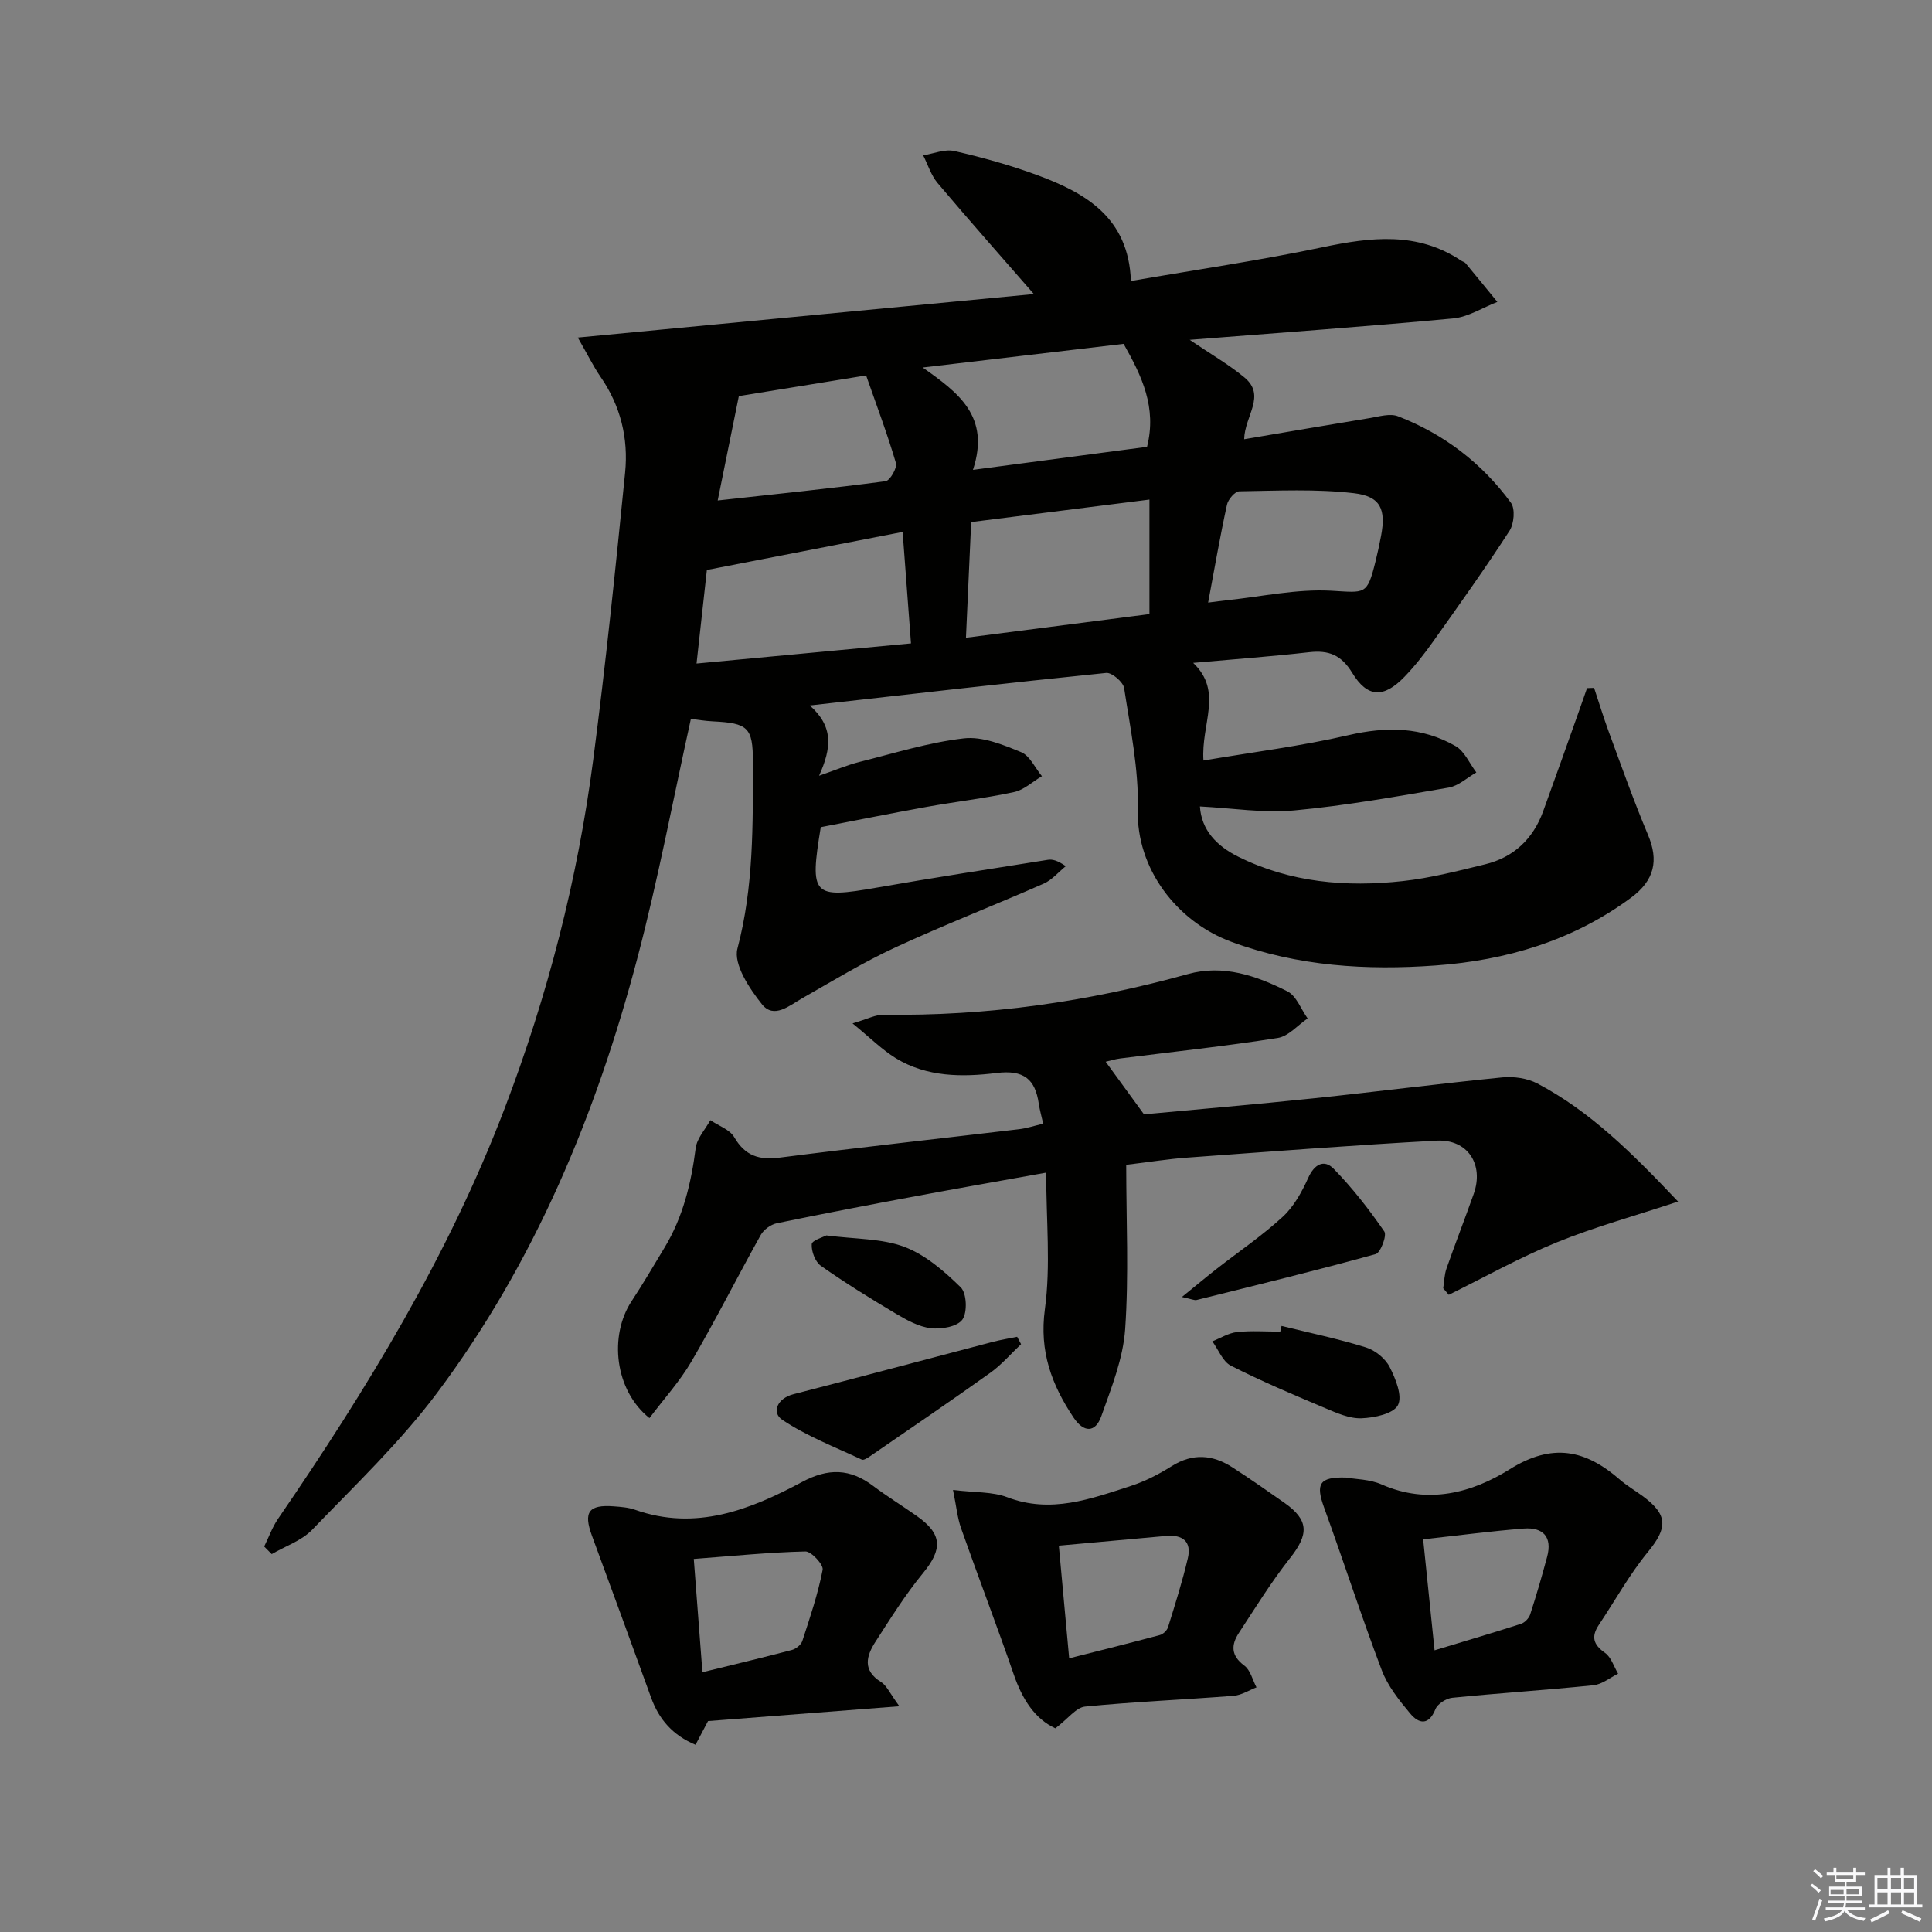 <svg enable-background="new 0 0 400 400" viewBox="0 0 400 400" xmlns="http://www.w3.org/2000/svg"><rect x="0" y="0" width="400" height="400" fill="#808080" stroke="none"/><g fill="#010100"><path d="m119.63 69.89c32.96-3.14 64.73-6.18 94.42-9.01-6.45-7.41-13.28-15.11-19.93-22.98-1.36-1.61-2.01-3.81-2.99-5.74 2.17-.34 4.49-1.35 6.47-.89 5.8 1.33 11.58 2.93 17.16 4.99 10.05 3.71 18.91 8.81 19.38 21.92 13.62-2.36 26.73-4.27 39.66-6.99 10.03-2.1 19.67-3.29 28.76 2.8.28.18.66.26.86.49 2.21 2.66 4.4 5.35 6.59 8.03-3.05 1.18-6.03 3.13-9.17 3.42-17.8 1.67-35.64 2.94-54.53 4.43 4.39 2.98 8.1 5.1 11.34 7.79 4.55 3.78.05 7.94-.06 12.79 8.78-1.49 17.38-2.97 26-4.38 1.94-.32 4.2-1.02 5.86-.37 9.49 3.67 17.37 9.7 23.37 17.9.92 1.25.65 4.36-.3 5.82-5.03 7.77-10.41 15.31-15.77 22.86-1.82 2.57-3.78 5.09-5.97 7.36-4.28 4.43-7.66 4.37-10.82-.83-2.27-3.72-4.87-4.72-8.9-4.27-7.74.88-15.51 1.45-24.03 2.21 6.27 5.97 1.6 12.59 2.13 20.22 10.27-1.75 20.26-2.99 30.02-5.25 7.85-1.82 15.22-1.74 22.18 2.26 1.86 1.07 2.89 3.6 4.3 5.46-1.9 1.08-3.69 2.78-5.71 3.13-10.63 1.82-21.28 3.74-32 4.73-6.32.59-12.8-.48-19.52-.82.31 4.88 3.45 8.17 7.93 10.4 10.8 5.37 22.35 6.34 34.08 5.05 5.74-.63 11.4-2.1 17.03-3.47 5.92-1.44 9.93-5.24 12.02-10.97 2.5-6.86 4.93-13.76 7.38-20.64.58-1.62 1.14-3.25 1.71-4.87.49-.02.97-.04 1.46-.05 1.01 3.03 1.93 6.08 3.03 9.07 2.64 7.15 5.17 14.34 8.13 21.36 2.24 5.31 1.36 9.41-3.52 13.02-12.02 8.88-25.81 12.96-40.44 14.02-14.32 1.04-28.53.18-42.28-4.89-11.34-4.18-19.72-15.19-19.39-27.39.22-8.36-1.56-16.79-2.83-25.14-.19-1.26-2.54-3.26-3.7-3.15-20.1 2.04-40.18 4.35-61.38 6.74 4.94 4.38 4.52 8.78 1.92 14.55 3.56-1.23 5.88-2.23 8.29-2.84 7.2-1.8 14.38-4.06 21.7-4.9 3.81-.44 8.09 1.31 11.83 2.85 1.82.74 2.9 3.27 4.32 4.98-1.92 1.13-3.72 2.85-5.78 3.29-5.99 1.29-12.11 1.99-18.15 3.08-7.33 1.32-14.64 2.8-21.86 4.19-2.34 14.22-1.68 14.84 11.61 12.51 11.77-2.06 23.58-3.87 35.38-5.75.94-.15 1.94.07 3.74 1.31-1.52 1.23-2.87 2.87-4.6 3.63-10.19 4.48-20.58 8.52-30.68 13.19-6.61 3.06-12.87 6.87-19.21 10.48-2.75 1.56-5.93 4.4-8.41 1.3-2.61-3.26-5.94-8.31-5.08-11.54 3.39-12.8 3.19-25.7 3.2-38.64.01-7.17-1.03-8.04-8.3-8.4-1.64-.08-3.26-.36-4.54-.51-3.67 16.6-6.78 33.23-11.08 49.53-8.54 32.37-21.28 63.04-41.45 90-7.63 10.2-17.01 19.14-25.89 28.36-2.18 2.26-5.54 3.38-8.36 5.03-.52-.52-1.04-1.05-1.56-1.57.95-1.92 1.67-3.99 2.87-5.74 18.37-26.81 35.26-54.42 46.9-84.94 8.91-23.36 15.12-47.44 18.35-72.22 2.58-19.76 4.62-39.59 6.6-59.43.71-7.09-.93-13.86-5.11-19.88-1.44-2.09-2.59-4.46-4.68-8.09zm26.72 48.12c-.68 6.11-1.36 12.28-2.14 19.37 15.13-1.42 29.68-2.79 44.4-4.17-.63-8.39-1.17-15.59-1.73-23.08-13.73 2.67-26.86 5.23-40.53 7.88zm53.64 14.03c13.24-1.71 25.36-3.27 37.99-4.9 0-7.94 0-15.32 0-23.71-12.36 1.56-24.58 3.1-36.91 4.66-.38 8.26-.71 15.67-1.08 23.95zm1.45-34.76c12.96-1.72 24.59-3.26 36.04-4.77 2.06-8.16-1.09-14.67-4.85-21.32-13.81 1.63-27.71 3.26-41.6 4.9 7.35 5.19 14.07 10.09 10.41 21.19zm-22.12-19.55c-9.97 1.62-18.74 3.04-26.35 4.28-1.52 7.52-2.87 14.15-4.38 21.61 12.06-1.33 23.43-2.49 34.75-3.99.92-.12 2.45-2.76 2.15-3.77-1.77-6-3.98-11.87-6.17-18.13zm70.81 47.03c1.66-.21 2.75-.37 3.83-.48 7.21-.75 14.46-2.37 21.61-1.98 7.08.39 7.46 1.02 9.2-6 .44-1.76.82-3.54 1.16-5.32 1.04-5.5-.04-8.22-5.62-8.87-7.82-.91-15.81-.51-23.72-.39-.9.01-2.33 1.68-2.56 2.78-1.43 6.54-2.57 13.16-3.9 20.26z"/><path d="m215.98 232.64c-.36-1.59-.72-2.84-.91-4.11-.74-5.15-3.14-7.07-8.75-6.38-7.06.87-14.41.88-20.85-3.06-2.85-1.75-5.27-4.2-8.96-7.21 3.14-.91 4.79-1.83 6.43-1.8 21.43.32 42.38-2.68 63-8.41 7.32-2.04 14.19.34 20.61 3.58 1.86.94 2.81 3.69 4.18 5.61-2.06 1.4-3.98 3.7-6.2 4.04-10.82 1.7-21.72 2.86-32.59 4.24-1.12.14-2.22.5-3.02.68 2.51 3.45 4.98 6.85 7.93 10.89 10.97-1.03 23.03-2.05 35.07-3.31 13.05-1.36 26.07-3.05 39.12-4.34 2.37-.23 5.17.17 7.25 1.26 11.01 5.8 19.66 14.45 29.14 24.45-9.14 3.03-17.34 5.27-25.16 8.46-7.64 3.12-14.9 7.19-22.32 10.85-.39-.45-.77-.91-1.15-1.36.22-1.37.23-2.82.69-4.11 1.81-5.17 3.8-10.27 5.63-15.44 2.15-6.08-1.25-11.36-7.71-11.01-17.25.93-34.48 2.27-51.72 3.52-3.77.27-7.52.88-12.52 1.48 0 11.52.56 22.84-.22 34.05-.43 6.09-2.85 12.12-4.93 17.98-1.24 3.5-3.65 3.45-5.76.29-4.53-6.79-7.11-13.69-5.93-22.41 1.23-9.05.27-18.4.27-28.29-9.18 1.65-18.12 3.22-27.03 4.88-9.6 1.79-19.19 3.62-28.75 5.6-1.23.26-2.68 1.31-3.3 2.4-4.85 8.69-9.33 17.59-14.34 26.18-2.44 4.18-5.77 7.84-8.72 11.76-7.19-5.73-8.43-17.03-3.68-24.23 2.38-3.6 4.55-7.35 6.79-11.04 3.85-6.36 5.53-13.35 6.47-20.66.26-2.01 1.98-3.84 3.03-5.75 1.69 1.15 4.02 1.93 4.95 3.53 2.26 3.87 5.15 4.77 9.42 4.22 16.46-2.11 32.97-3.91 49.45-5.87 1.63-.18 3.2-.71 5.09-1.16z"/><path d="m186.21 353.26c-13.93 1.08-26.59 2.06-39.62 3.07-.72 1.36-1.54 2.91-2.59 4.91-4.68-1.96-7.55-5.21-9.2-9.77-4.05-11.19-8.14-22.37-12.25-33.54-1.79-4.87-.67-6.45 4.51-6.06 1.48.11 3.03.22 4.41.71 12.59 4.45 23.81.01 34.58-5.75 5.43-2.91 9.94-2.8 14.72.81 2.92 2.2 6.05 4.12 9.04 6.23 5.32 3.74 5.37 6.86 1.28 11.84-3.64 4.43-6.71 9.35-9.83 14.19-1.9 2.95-2.74 5.93 1.16 8.35 1.15.71 1.77 2.27 3.79 5.01zm-40.78-7.04c6.74-1.66 12.65-3.06 18.52-4.61.84-.22 1.9-1.07 2.16-1.85 1.59-4.87 3.24-9.75 4.21-14.75.21-1.06-2.34-3.83-3.58-3.8-7.52.18-15.02.94-23.1 1.55.62 8.15 1.16 15.21 1.79 23.46z"/><path d="m218.5 357.83c-4.24-1.94-6.85-6.03-8.6-11.11-3.5-10.15-7.35-20.18-10.92-30.31-.77-2.19-.98-4.59-1.67-7.93 4.52.56 8.15.33 11.24 1.51 9.01 3.44 17.25.35 25.54-2.33 2.97-.96 5.84-2.44 8.5-4.11 4.37-2.74 8.5-2.39 12.6.27 3.62 2.34 7.16 4.82 10.69 7.29 5.14 3.61 5.15 6.51 1.18 11.52-3.86 4.89-7.15 10.24-10.57 15.46-1.61 2.47-1.67 4.69 1.14 6.76 1.26.93 1.7 2.97 2.51 4.5-1.57.61-3.12 1.62-4.73 1.75-10.25.8-20.54 1.22-30.77 2.23-1.85.19-3.49 2.49-6.14 4.5zm2.86-14.49c6.67-1.69 12.73-3.2 18.77-4.82.68-.18 1.5-.96 1.7-1.63 1.47-4.73 2.97-9.47 4.1-14.29.81-3.45-1.09-4.91-4.5-4.6-7.21.66-14.42 1.31-22.21 2.01.74 8.06 1.4 15.25 2.14 23.33z"/><path d="m278.64 305.91c1.94.35 4.94.33 7.44 1.44 9.53 4.2 18.68 1.73 26.48-3.15 8.86-5.54 15.69-4.05 22.81 2.14 1.5 1.3 3.25 2.31 4.85 3.5 5.16 3.84 5.02 6.52.98 11.45-3.84 4.68-6.8 10.07-10.18 15.13-1.6 2.41-1.18 4.07 1.27 5.78 1.29.9 1.84 2.85 2.72 4.32-1.69.83-3.33 2.21-5.09 2.39-9.74 1-19.51 1.62-29.26 2.6-1.26.13-3.03 1.26-3.47 2.36-1.4 3.47-3.46 3-5.21.91-2.29-2.74-4.66-5.7-5.9-8.98-4.22-11.12-7.86-22.45-11.92-33.62-1.79-4.91-1.08-6.43 4.48-6.27zm18.37 35.77c6.57-1.99 12.25-3.66 17.89-5.48.78-.25 1.65-1.16 1.91-1.96 1.28-3.93 2.43-7.91 3.5-11.9 1.12-4.14-.83-6.18-4.84-5.87-6.74.53-13.45 1.42-20.82 2.23.79 7.7 1.51 14.73 2.36 22.98z"/><path d="m211.4 278.3c-2.1 1.98-4.01 4.23-6.34 5.9-8.21 5.87-16.56 11.54-24.87 17.26-.53.36-1.37.92-1.75.74-5.58-2.61-11.42-4.86-16.49-8.25-2.22-1.49-1.07-4.42 2.31-5.29 13.75-3.54 27.47-7.22 41.2-10.82 1.69-.44 3.42-.72 5.13-1.07.27.51.54 1.02.81 1.53z"/><path d="m244.7 268.53c3.01-2.44 5.08-4.18 7.21-5.84 4.57-3.57 9.41-6.85 13.67-10.77 2.3-2.12 3.96-5.14 5.27-8.05 1.29-2.88 3.31-3.9 5.27-1.89 3.88 3.97 7.33 8.41 10.49 12.99.57.83-.78 4.4-1.8 4.68-12.29 3.4-24.69 6.42-37.07 9.5-.43.11-.96-.17-3.04-.62z"/><path d="m265.33 274.52c5.84 1.44 11.75 2.67 17.48 4.45 1.9.59 3.99 2.28 4.89 4.03 1.24 2.42 2.71 6.06 1.73 7.92-.95 1.8-4.88 2.62-7.55 2.72-2.5.09-5.14-1.1-7.56-2.12-6.56-2.76-13.13-5.54-19.47-8.76-1.7-.86-2.59-3.33-3.85-5.05 1.7-.67 3.36-1.73 5.12-1.92 2.95-.32 5.97-.09 8.95-.09.09-.4.17-.79.26-1.18z"/><path d="m171.09 255.78c6.06.79 11.48.61 16.15 2.37 4.36 1.65 8.27 5.04 11.67 8.38 1.25 1.23 1.4 5.2.34 6.68-1.06 1.47-4.36 2.04-6.54 1.78-2.51-.3-5-1.69-7.26-3.03-5.27-3.13-10.48-6.36-15.49-9.88-1.18-.83-1.99-3-1.9-4.48.04-.8 2.37-1.46 3.03-1.82z"/></g><path d="m374.8 390.4.4-.4c.7.5 1.3 1 1.8 1.4l-.5.5c-.5-.6-1.1-1.1-1.7-1.5zm1 7.3-.6-.3c.5-1.4 1.1-2.8 1.5-4.3.2.1.4.2.6.3-.5 1.3-1 2.8-1.5 4.3zm-.4-10.3.4-.4c.4.3 1 .8 1.7 1.4l-.5.5c-.4-.5-1-1-1.6-1.5zm2.5.3h1.7v-1h.6v1h3.5v-1h.6v1h1.8v.5h-1.8v1.4h-2v1h3.2v2h-3.2v.9h3.3v.5h-3.4c0 .3-.1.6-.1.9h4v.5h-3.7c.7.9 1.9 1.5 3.8 1.7-.1.2-.2.4-.3.6-2.1-.4-3.5-1.1-4-2.1-.4 1-1.8 1.7-4 2.2-.1-.2-.2-.4-.3-.6 2.1-.4 3.4-1 3.8-1.8h-3.4v-.5h3.6c.1-.3.1-.6.2-.9h-3.3v-.5h3.4c0-.3 0-.6 0-.9h-3.2v-2h3.3v-1h-2.1v-1.4h-1.7v-.5zm1.1 3.5v1h2.7c0-.3 0-.4 0-.4 0-.1 0-.2 0-.2 0-.1 0-.2 0-.3h-2.7zm1.2-3v.9h3.5v-.9zm4.7 3h-2.6v.6.4h2.6z" fill="#fafafb"/><path d="m393.6 386.7h.6v1.5h2.7v6.1h1.1v.6h-11v-.6h1.1v-6.1h2.7v-1.5h.6v1.5h2.1v-1.5zm-2.7 8.8.4.6c-1.2.6-2.5 1.3-3.8 1.9-.1-.2-.2-.4-.3-.6 1.2-.6 2.5-1.2 3.7-1.9zm-2.2-6.7v2.4h2.1v-2.4zm0 3v2.5h2.1v-2.5zm2.8-3v2.4h2.1v-2.4zm0 3v2.5h2.1v-2.5zm6 6.1c-1.4-.7-2.7-1.3-3.9-1.8l.3-.6c1.5.6 2.7 1.2 3.9 1.7zm-1.2-9.1h-2.1v2.4h2.1zm-2.1 3v2.5h2.1v-2.5z" fill="#fafafb"/></svg>